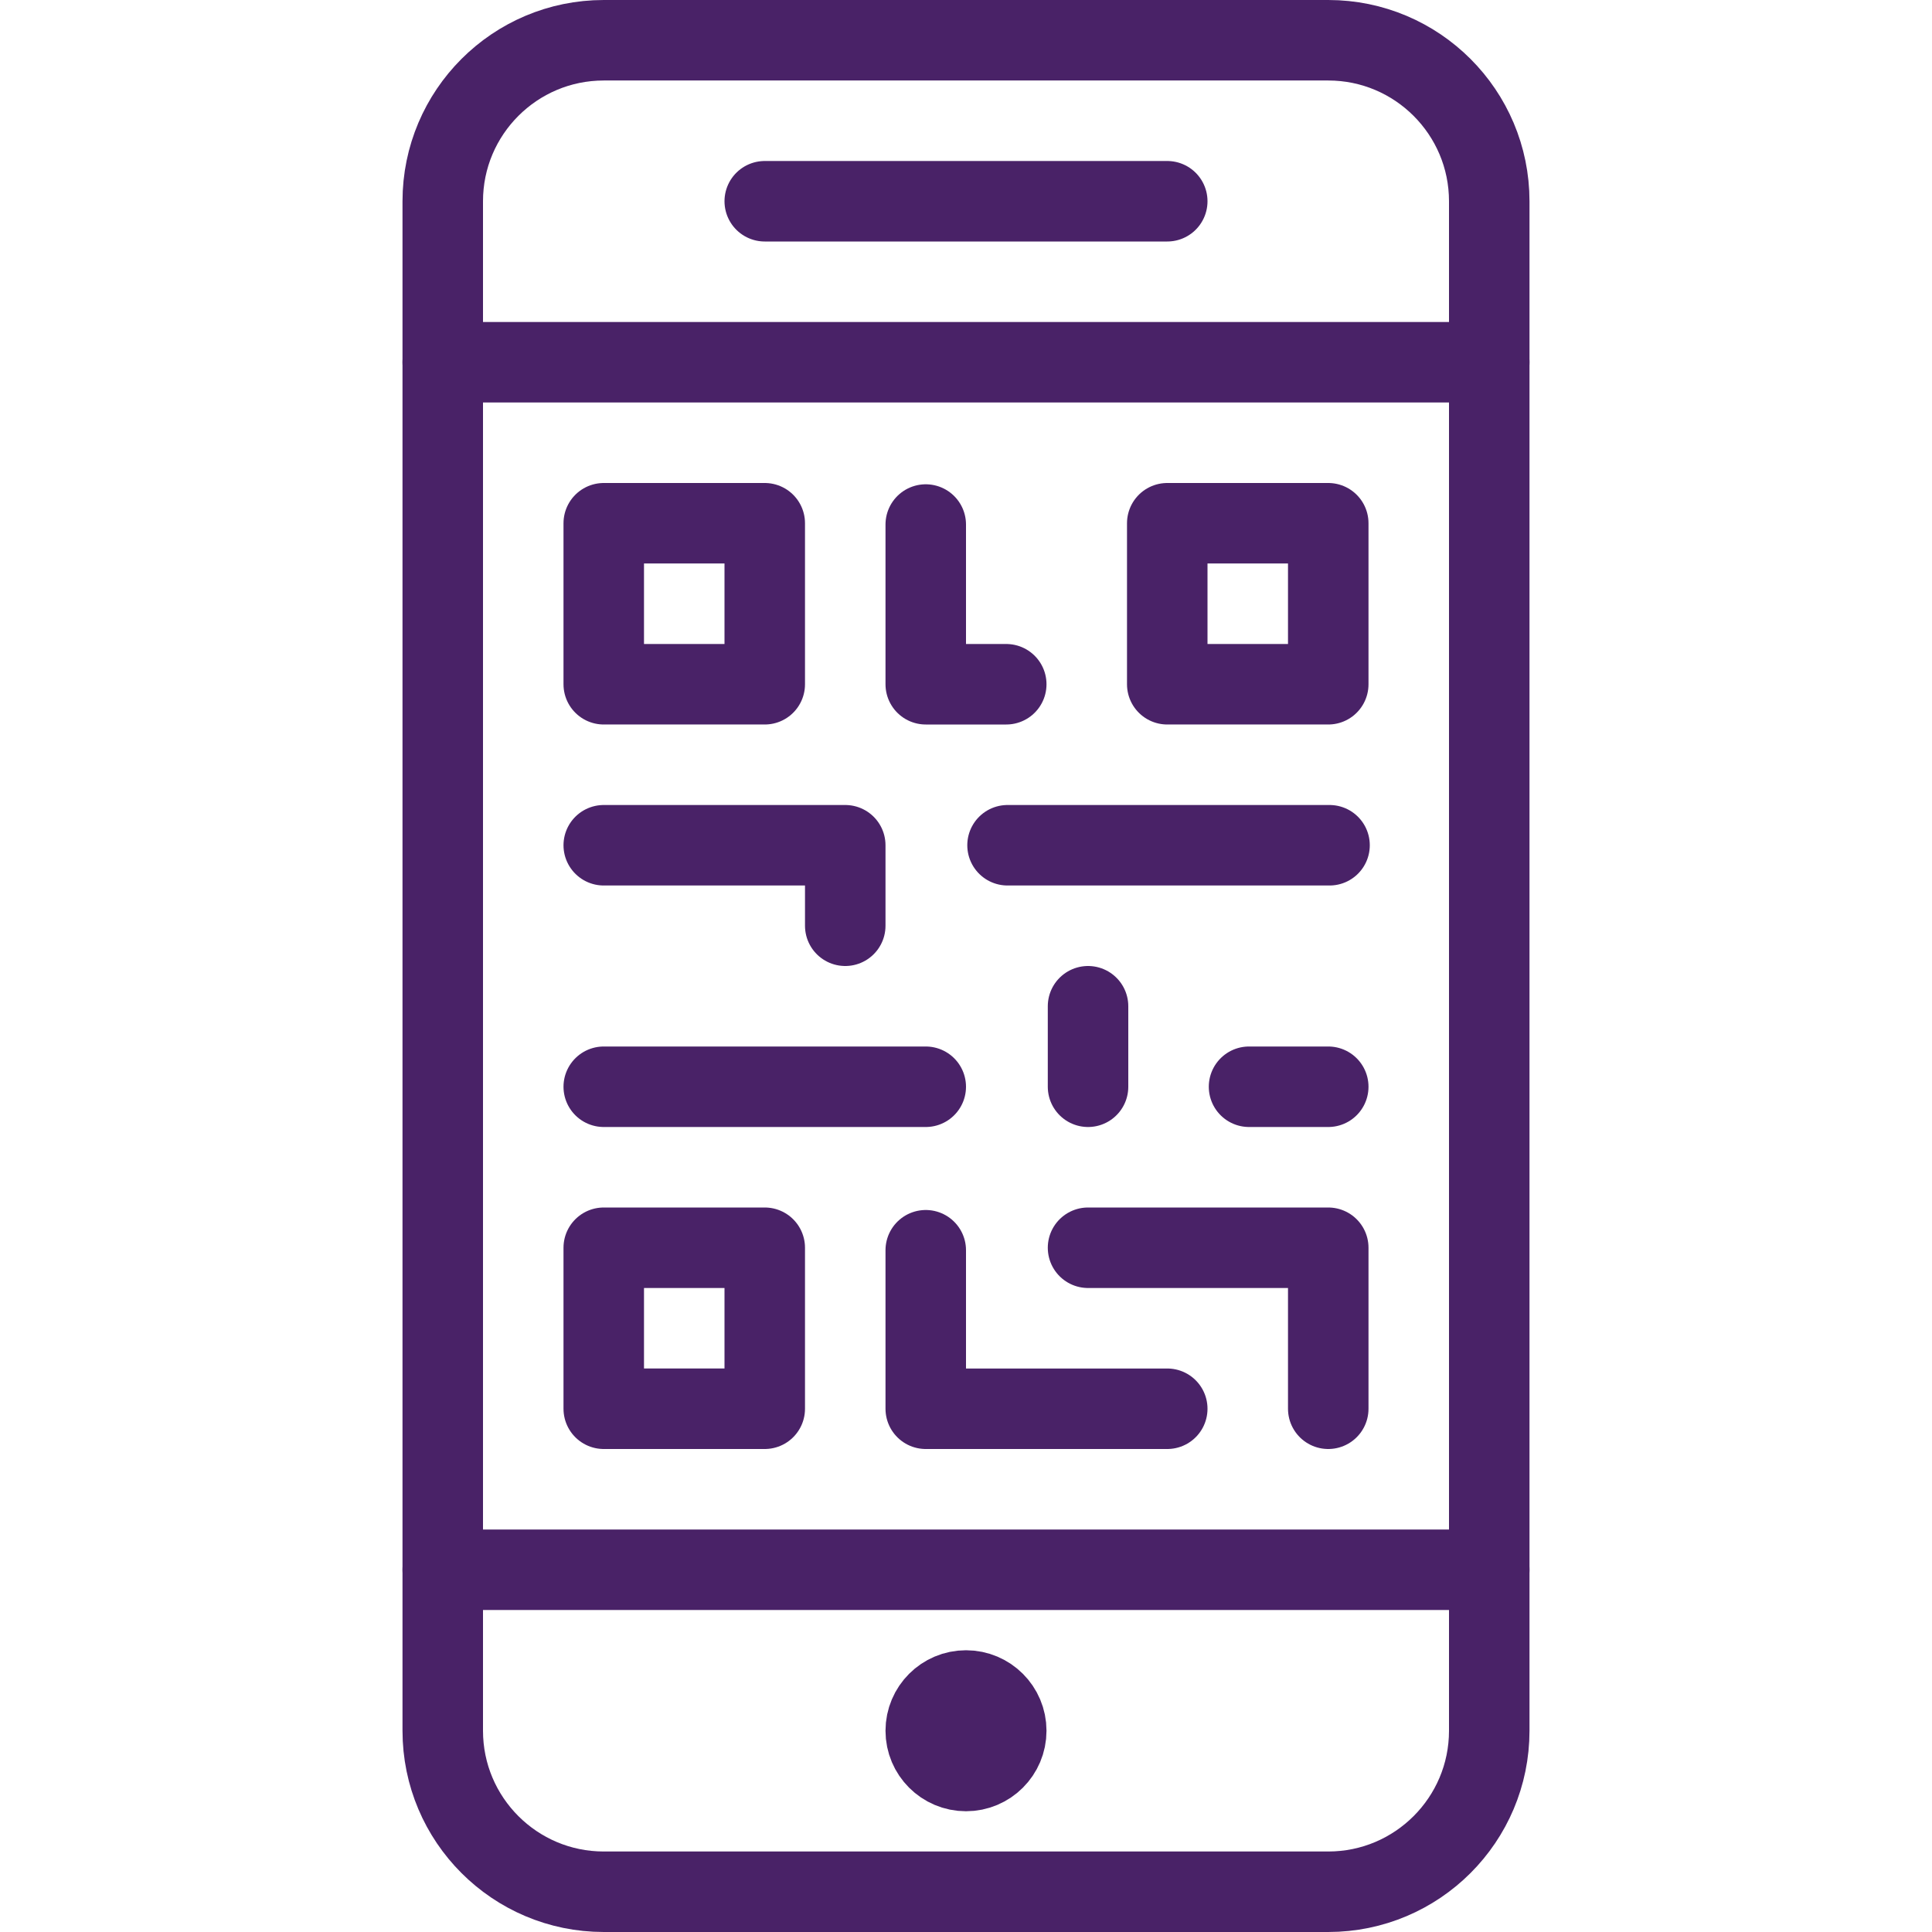 <?xml version="1.0" encoding="utf-8"?>
<!-- Generator: Adobe Illustrator 16.0.3, SVG Export Plug-In . SVG Version: 6.00 Build 0)  -->
<!DOCTYPE svg PUBLIC "-//W3C//DTD SVG 1.1//EN" "http://www.w3.org/Graphics/SVG/1.1/DTD/svg11.dtd">
<svg version="1.1" xmlns="http://www.w3.org/2000/svg" xmlns:xlink="http://www.w3.org/1999/xlink" x="0px" y="0px" width="24px"
	 height="24px" viewBox="0 0 24 24" enable-background="new 0 0 24 24" xml:space="preserve">
<g id="Outline_Icons_1_">
	<g id="Outline_Icons">
		<g>
			<g>
				<path fill="none" stroke="#492267" stroke-linecap="round" stroke-linejoin="round" stroke-miterlimit="10" d="M18.5,21.5
					c0,1.104-0.896,2-2,2h-9c-1.104,0-2-0.896-2-2v-19c0-1.104,0.896-2,2-2h9c1.104,0,2,0.896,2,2V21.5z"/>
				
					<line fill="none" stroke="#492267" stroke-linecap="round" stroke-linejoin="round" stroke-miterlimit="10" x1="18.5" y1="4.5" x2="5.5" y2="4.5"/>
				
					<line fill="none" stroke="#492267" stroke-linecap="round" stroke-linejoin="round" stroke-miterlimit="10" x1="18.5" y1="19.5" x2="5.5" y2="19.5"/>
				
					<line fill="none" stroke="#492267" stroke-linecap="round" stroke-linejoin="round" stroke-miterlimit="10" x1="9.5" y1="2.5" x2="14.5" y2="2.5"/>
				<path fill="none" stroke="#492267" stroke-linejoin="round" stroke-miterlimit="10" d="M12.5,21.5c0,0.276-0.224,0.5-0.5,0.5
					l0,0c-0.276,0-0.5-0.224-0.5-0.5l0,0c0-0.276,0.224-0.5,0.5-0.5l0,0C12.276,21,12.5,21.224,12.5,21.5L12.5,21.5z"/>
			</g>
			
				<rect x="7.5" y="6.5" fill="none" stroke="#492267" stroke-linecap="round" stroke-linejoin="round" stroke-miterlimit="10" width="2" height="2"/>
			
				<rect x="7.5" y="15.5" fill="none" stroke="#492267" stroke-linecap="round" stroke-linejoin="round" stroke-miterlimit="10" width="2" height="2"/>
			
				<rect x="14.5" y="6.5" fill="none" stroke="#492267" stroke-linecap="round" stroke-linejoin="round" stroke-miterlimit="10" width="2" height="2"/>
			<polyline fill="none" stroke="#492267" stroke-linecap="round" stroke-linejoin="round" stroke-miterlimit="10" points="
				7.5,10.5 10.5,10.5 10.5,11.5 			"/>
			
				<line fill="none" stroke="#492267" stroke-linecap="round" stroke-linejoin="round" stroke-miterlimit="10" x1="7.5" y1="13.5" x2="11.5" y2="13.5"/>
			<polyline fill="none" stroke="#492267" stroke-linecap="round" stroke-linejoin="round" stroke-miterlimit="10" points="
				16.5,17.5 16.5,15.5 13.516,15.5 			"/>
			
				<line fill="none" stroke="#492267" stroke-linecap="round" stroke-linejoin="round" stroke-miterlimit="10" x1="13.516" y1="13.5" x2="13.516" y2="12.5"/>
			
				<line fill="none" stroke="#492267" stroke-linecap="round" stroke-linejoin="round" stroke-miterlimit="10" x1="16.5" y1="13.5" x2="15.516" y2="13.5"/>
			<polyline fill="none" stroke="#492267" stroke-linecap="round" stroke-linejoin="round" stroke-miterlimit="10" points="
				11.5,15.531 11.5,17.5 14.5,17.5 			"/>
			<polyline fill="none" stroke="#492267" stroke-linecap="round" stroke-linejoin="round" stroke-miterlimit="10" points="
				11.5,6.516 11.5,8.5 12.5,8.5 			"/>
			
				<line fill="none" stroke="#492267" stroke-linecap="round" stroke-linejoin="round" stroke-miterlimit="10" x1="12.516" y1="10.5" x2="16.516" y2="10.5"/>
		</g>
	</g>
	<g id="New_icons_1_">
	</g>
</g>
<g id="Invisible_Shape">
	<rect fill="none" width="24" height="24"/>
</g>
</svg>
